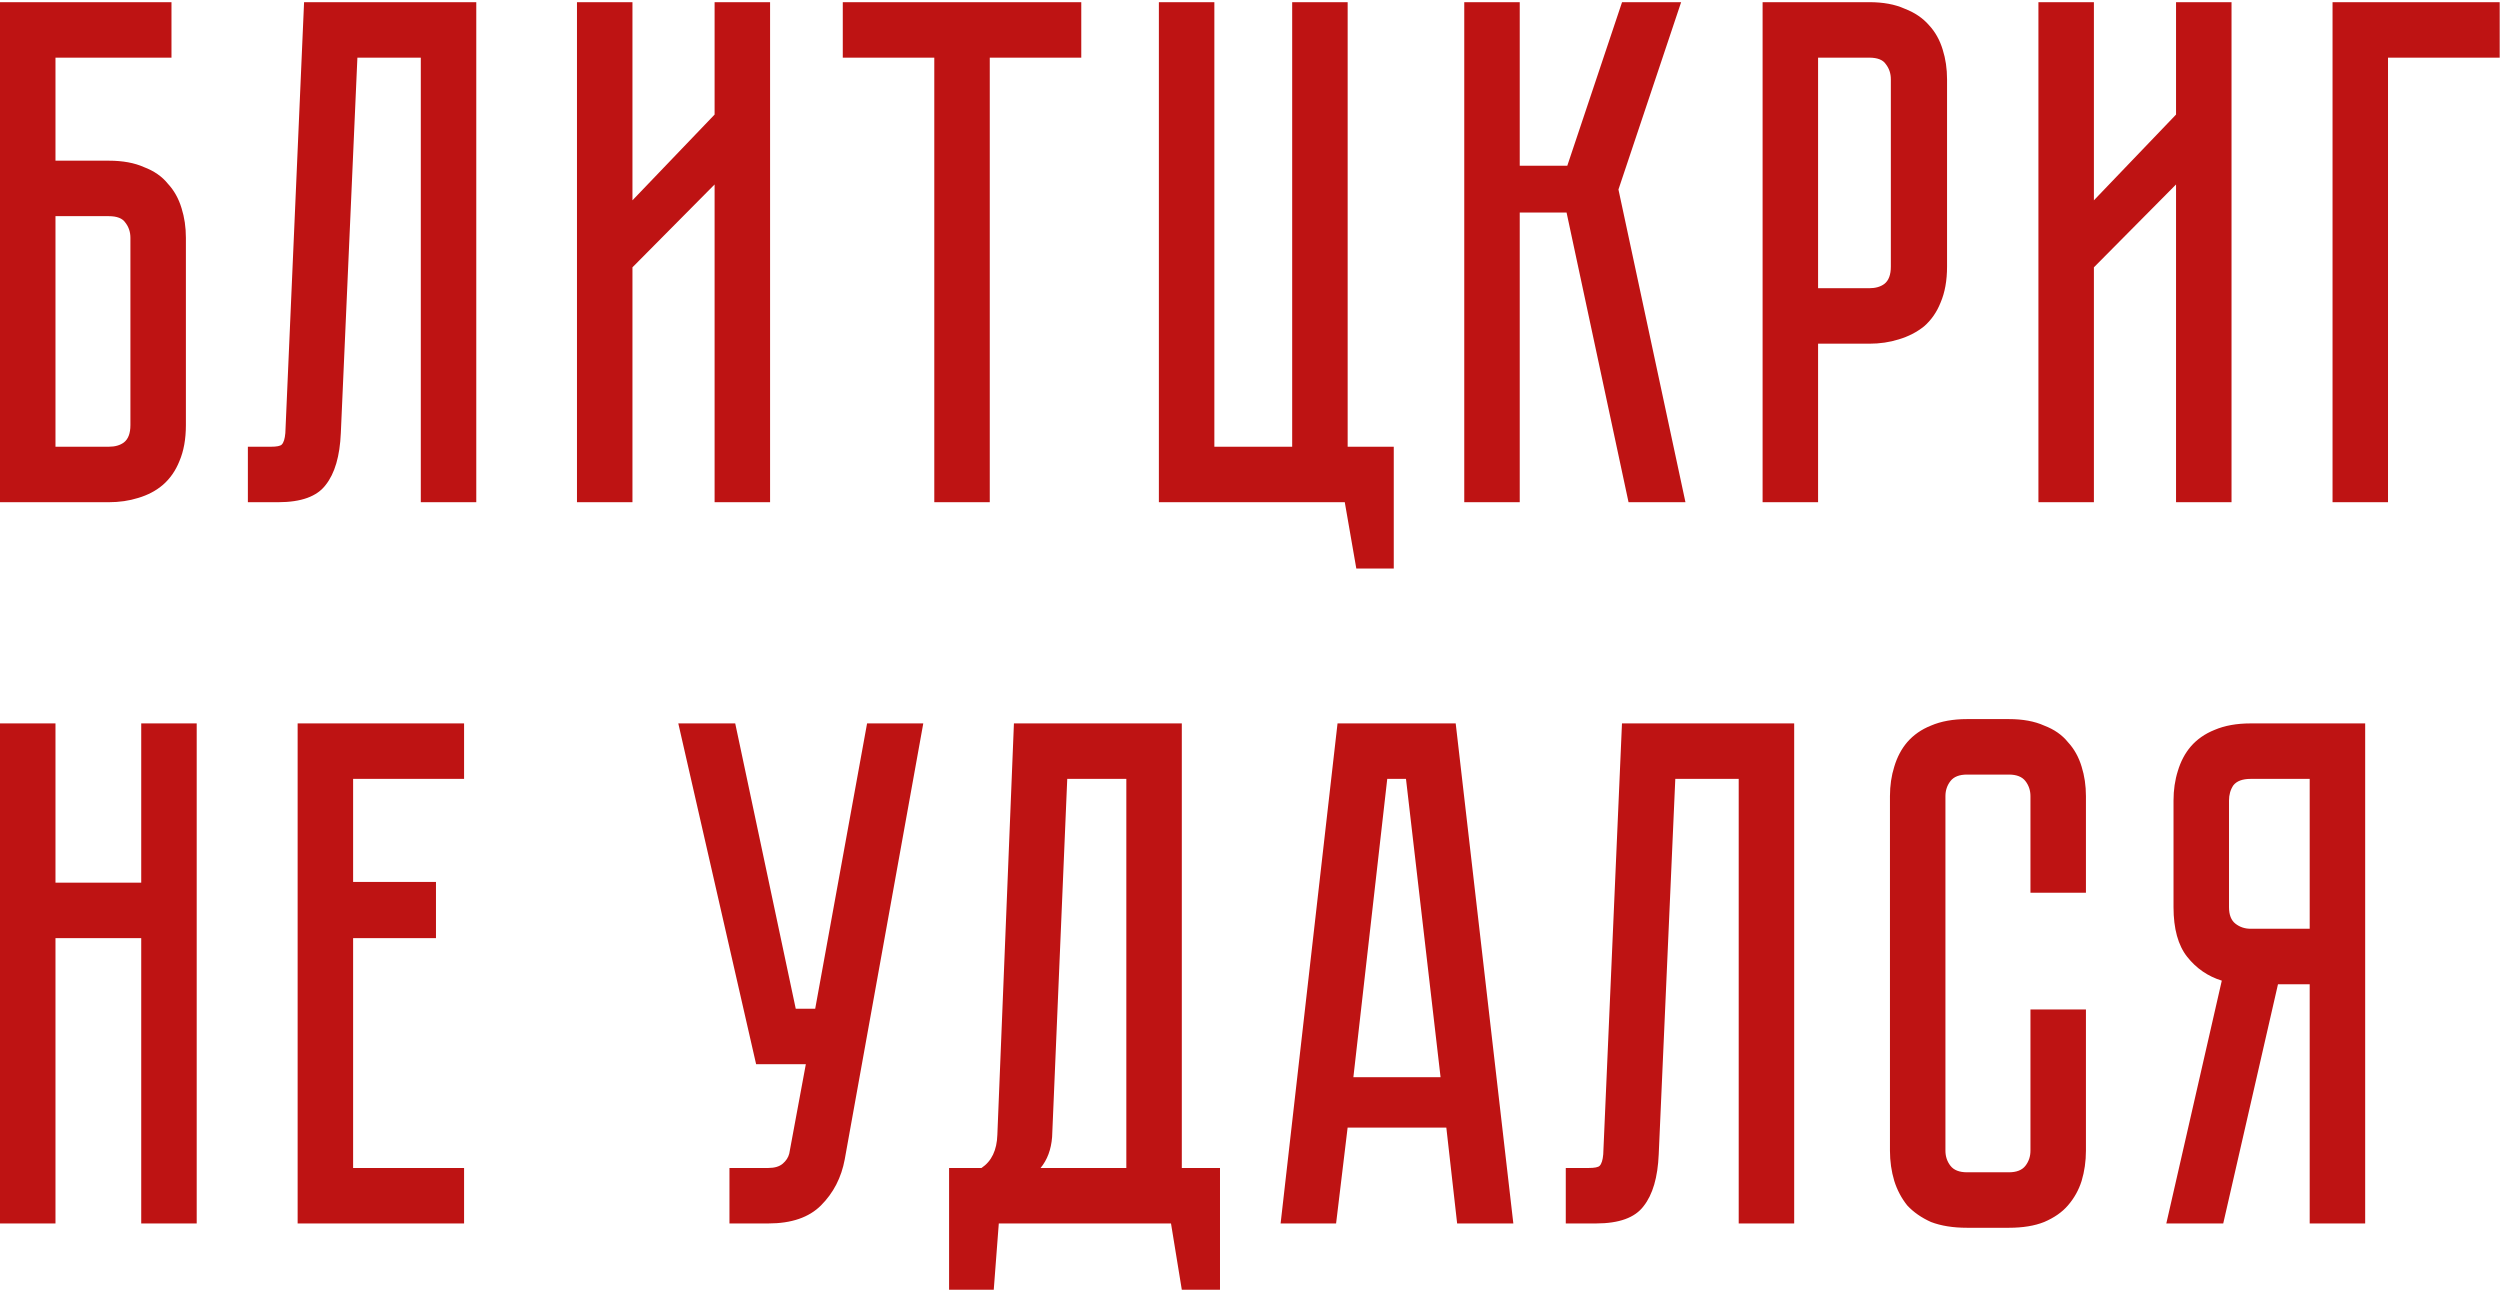 <?xml version="1.0" encoding="UTF-8"?> <svg xmlns="http://www.w3.org/2000/svg" width="1130" height="583" viewBox="0 0 1130 583" fill="none"><path d="M49.177 72.63C55.473 72.63 60.793 73.607 65.135 75.561C69.694 77.298 73.277 79.795 75.882 83.052C78.705 86.091 80.767 89.782 82.07 94.125C83.373 98.25 84.024 102.701 84.024 107.477V192.153C84.024 198.449 83.047 203.877 81.093 208.437C79.356 212.779 76.859 216.361 73.602 219.184C70.563 221.789 66.872 223.743 62.529 225.046C58.404 226.349 53.953 227 49.177 227H0V0.982H77.51V26.059H25.077V72.63H49.177ZM58.947 107.477C58.947 104.872 58.187 102.592 56.667 100.638C55.365 98.684 52.868 97.707 49.177 97.707H25.077V201.923H49.177C51.999 201.923 54.279 201.272 56.016 199.969C57.97 198.449 58.947 195.844 58.947 192.153V107.477ZM215.278 0.982V227H190.202V26.059H161.542L154.052 195.735C153.617 206.157 151.338 213.973 147.212 219.184C143.304 224.395 136.14 227 125.718 227H112.04V201.923H122.461C125.067 201.923 126.695 201.597 127.346 200.946C128.215 200.078 128.758 198.341 128.975 195.735L137.442 0.982H215.278ZM322.998 227V83.378L285.871 120.83V227H260.794V0.982H285.871V90.542L322.998 51.787V0.982H348.075V227H322.998ZM488.736 0.982V26.059H447.375V227H422.298V26.059H380.937V0.982H488.736ZM629.984 201.923V256.962H613.049L607.838 227H523.814V0.982H548.891V201.923H584.064V0.982H609.141V201.923H629.984ZM661.844 0.982H686.921V74.91H708.416L733.167 0.982H759.872L731.539 85.657L761.826 227H736.098L708.09 96.079H686.921V227H661.844V0.982ZM880.067 120.504C880.067 126.801 879.089 132.229 877.135 136.788C875.399 141.131 872.902 144.713 869.645 147.535C866.388 150.141 862.589 152.095 858.246 153.398C854.121 154.7 849.67 155.352 844.894 155.352H821.771V227H796.694V0.982H844.894C851.19 0.982 856.509 1.959 860.852 3.913C865.411 5.65 869.102 8.147 871.925 11.403C874.747 14.443 876.81 18.134 878.112 22.476C879.415 26.602 880.067 31.052 880.067 35.829V120.504ZM854.664 35.829C854.664 33.224 853.904 30.944 852.384 28.99C851.081 27.036 848.585 26.059 844.894 26.059H821.771V130.275H844.894C847.716 130.275 849.996 129.623 851.733 128.321C853.687 126.801 854.664 124.195 854.664 120.504V35.829ZM983.57 227V83.378L946.443 120.83V227H921.366V0.982H946.443V90.542L983.57 51.787V0.982H1008.65V227H983.57ZM1129.86 0.982V26.059H1079.38V227H1054.31V0.982H1129.86ZM63.832 326.982H88.909V553H63.832V424.033H25.077V553H0V326.982H25.077V398.956H63.832V326.982ZM209.762 326.982V352.059H159.608V398.63H197.061V424.033H159.608V527.923H209.762V553H134.532V326.982H209.762ZM381.823 524.015C380.303 532.265 376.721 539.213 371.075 544.858C365.648 550.286 357.723 553 347.301 553H329.715V527.923H347.301C350.124 527.923 352.295 527.272 353.815 525.969C355.335 524.666 356.312 523.147 356.746 521.41L364.236 481.026H341.765L306.592 326.982H332.32L359.677 455.949H368.47L391.919 326.982H417.321L381.823 524.015ZM551.438 527.923V582.962H534.177L529.292 553H451.456L449.176 582.962H428.984V527.923H443.64C448.199 524.883 450.588 519.89 450.805 512.942L458.295 326.982H534.177V527.923H551.438ZM509.1 527.923V352.059H482.395L475.556 513.919C475.122 519.564 473.385 524.232 470.345 527.923H509.1ZM653.741 509.685H609.123L603.912 553H578.835L604.564 326.982H657.974L684.028 553H658.626L653.741 509.685ZM651.135 486.888L635.503 352.059H627.035L611.729 486.888H651.135ZM810.97 326.982V553H785.893V352.059H757.234L749.743 521.735C749.309 532.157 747.029 539.973 742.904 545.184C738.996 550.395 731.831 553 721.41 553H707.731V527.923H718.153C720.758 527.923 722.387 527.597 723.038 526.946C723.906 526.078 724.449 524.341 724.666 521.735L733.134 326.982H810.97ZM917.766 456.275H942.843V520.107C942.843 524.883 942.191 529.443 940.889 533.785C939.586 537.91 937.523 541.601 934.701 544.858C932.096 547.898 928.513 550.395 923.954 552.349C919.611 554.086 914.292 554.954 907.996 554.954H889.107C882.81 554.954 877.382 554.086 872.823 552.349C868.48 550.395 864.898 547.898 862.076 544.858C859.47 541.601 857.516 537.91 856.213 533.785C854.911 529.443 854.259 524.883 854.259 520.107V359.875C854.259 355.098 854.911 350.648 856.213 346.522C857.516 342.18 859.47 338.489 862.076 335.449C864.898 332.193 868.48 329.696 872.823 327.959C877.382 326.005 882.81 325.028 889.107 325.028H907.996C914.292 325.028 919.611 326.005 923.954 327.959C928.513 329.696 932.096 332.193 934.701 335.449C937.523 338.489 939.586 342.18 940.889 346.522C942.191 350.648 942.843 355.098 942.843 359.875V403.515H917.766V359.875C917.766 357.27 917.006 354.99 915.486 353.036C913.966 351.082 911.469 350.105 907.996 350.105H889.107C885.633 350.105 883.136 351.082 881.616 353.036C880.096 354.99 879.336 357.27 879.336 359.875V520.107C879.336 522.712 880.096 524.992 881.616 526.946C883.136 528.9 885.633 529.877 889.107 529.877H907.996C911.469 529.877 913.966 528.9 915.486 526.946C917.006 524.992 917.766 522.712 917.766 520.107V456.275ZM1069.06 326.982V553H1043.98V444.876H1029.65L1004.9 553H979.173L1004.25 443.248C997.954 441.294 992.743 437.711 988.618 432.5C984.493 427.29 982.43 419.799 982.43 410.029V361.829C982.43 357.053 983.081 352.602 984.384 348.476C985.687 344.134 987.641 340.443 990.246 337.404C993.069 334.147 996.651 331.65 1000.99 329.913C1005.55 327.959 1010.98 326.982 1017.28 326.982H1069.06ZM1043.98 352.059H1017.28C1013.59 352.059 1010.98 353.036 1009.46 354.99C1008.16 356.944 1007.51 359.224 1007.51 361.829V410.029C1007.51 413.503 1008.48 416 1010.44 417.519C1012.39 419.039 1014.67 419.799 1017.28 419.799H1043.98V352.059Z" fill="#BE1313"></path></svg> 